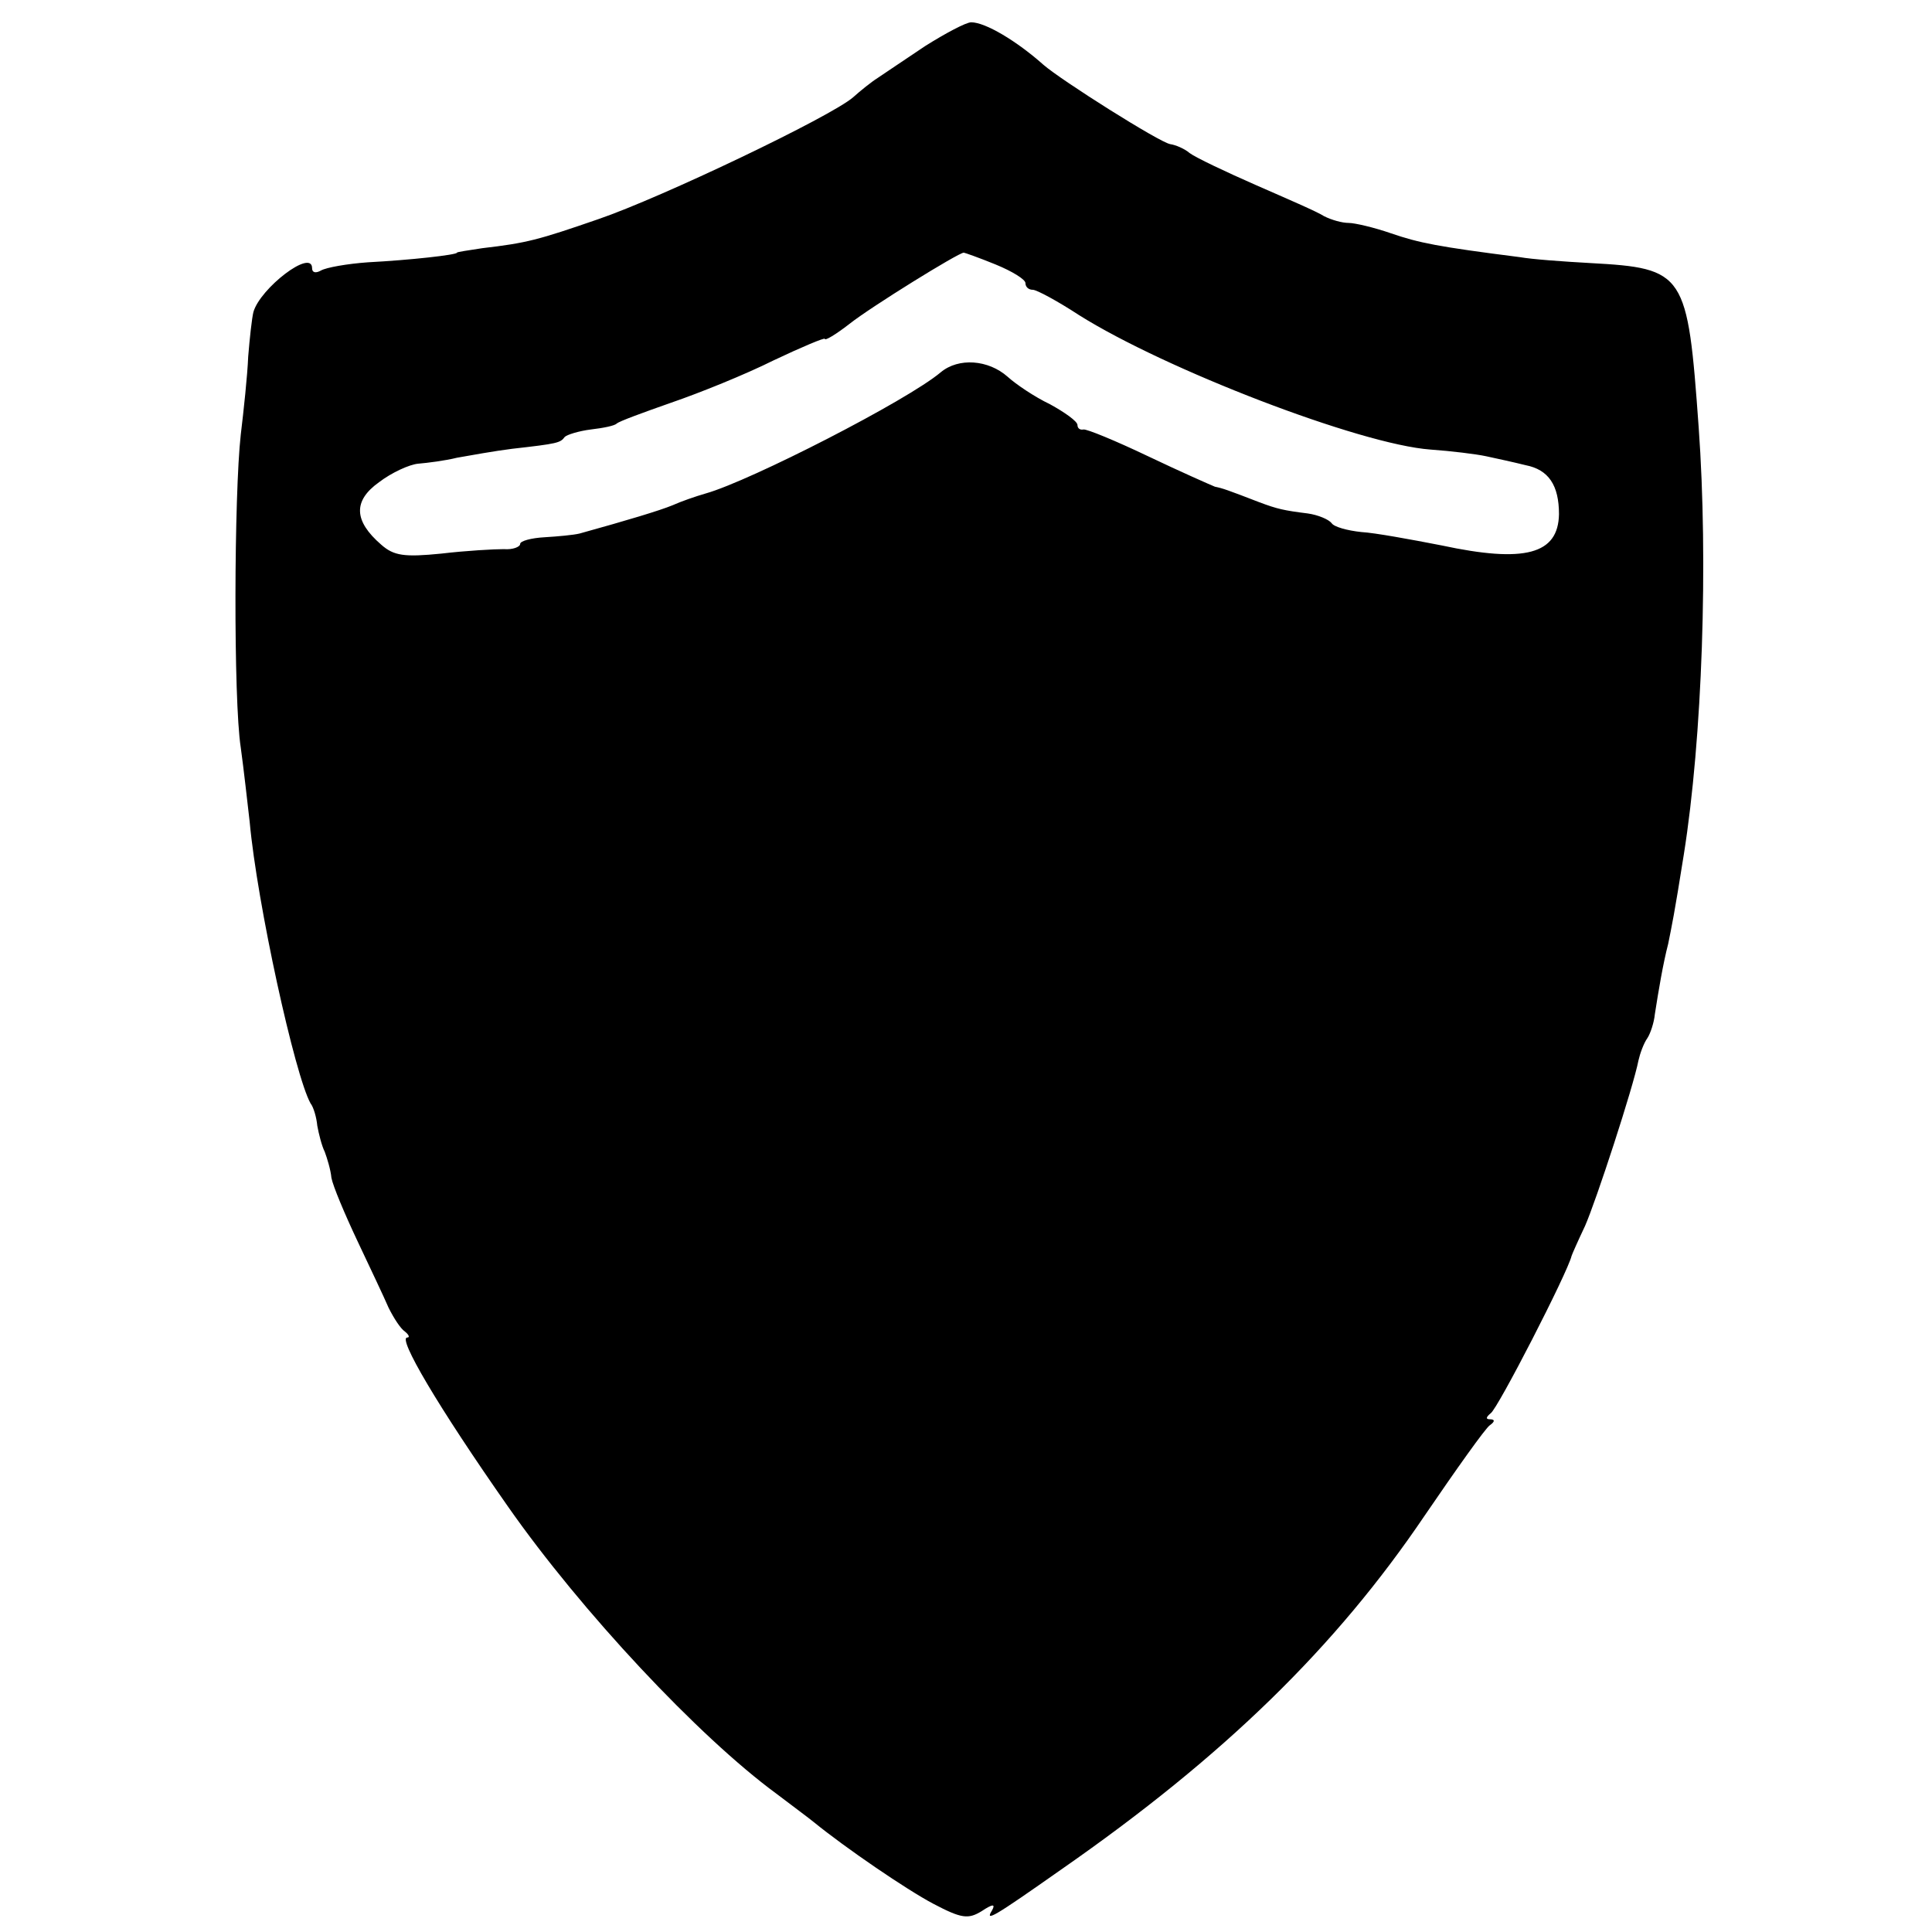 <?xml version="1.0" standalone="no"?>
<!DOCTYPE svg PUBLIC "-//W3C//DTD SVG 20010904//EN"
 "http://www.w3.org/TR/2001/REC-SVG-20010904/DTD/svg10.dtd">
<svg version="1.0" xmlns="http://www.w3.org/2000/svg"
 width="260pt" height="260pt" viewBox="0 0 260 260"
 preserveAspectRatio="xMidYMid meet">
<g transform="translate(0,260) scale(0.1,-0.1)"
fill="#000000" stroke="none">
<path d="M1245 2538 c-27 -18 -55 -37 -64 -43 -8 -5 -23 -17 -33 -26 -30 -26
-258 -135 -343 -164 -81 -28 -96 -32 -156 -39 -19 -3 -34 -5 -34 -6 0 -3 -63
-10 -120 -13 -28 -2 -56 -7 -63 -11 -7 -4 -12 -3 -12 3 0 27 -70 -27 -79 -59
-2 -8 -5 -35 -7 -60 -1 -25 -6 -72 -10 -105 -9 -80 -10 -357 0 -421 4 -29 9
-74 12 -100 10 -110 61 -342 82 -379 4 -5 8 -19 9 -30 2 -11 6 -27 10 -35 3
-8 8 -24 9 -35 2 -11 18 -49 35 -85 17 -36 36 -76 42 -90 7 -14 16 -28 22 -32
5 -4 7 -8 3 -8 -13 0 40 -91 136 -228 98 -140 256 -309 361 -386 21 -16 44
-33 50 -38 43 -35 125 -91 161 -110 38 -20 47 -21 65 -10 15 10 19 10 14 1
-10 -16 2 -9 93 55 220 153 370 300 489 476 43 63 82 118 88 122 7 5 7 8 0 8
-6 0 -5 3 1 8 9 5 104 190 109 212 1 3 9 21 18 40 15 34 65 187 72 223 2 9 7
23 12 30 4 6 9 21 10 32 5 32 11 68 18 95 5 25 8 38 21 120 25 157 33 394 20
575 -15 208 -18 214 -146 221 -36 2 -78 5 -95 8 -110 14 -135 19 -173 32 -23
8 -49 14 -57 14 -9 0 -23 4 -33 9 -9 6 -51 24 -92 42 -41 18 -81 37 -89 43 -7
6 -19 11 -26 12 -14 2 -147 86 -171 107 -36 32 -78 57 -97 57 -7 0 -35 -15
-62 -32z m95 -294 c22 -9 40 -20 40 -25 0 -5 4 -9 10 -9 5 0 33 -15 62 -34
116 -73 378 -174 473 -181 28 -2 61 -6 75 -9 14 -3 37 -8 53 -12 31 -6 45 -27
45 -66 -1 -54 -46 -66 -158 -42 -41 8 -90 17 -108 18 -19 2 -37 7 -40 12 -4 5
-18 11 -32 13 -32 4 -41 6 -65 15 -44 17 -50 19 -60 21 -5 2 -46 20 -90 41
-44 21 -83 37 -87 36 -5 -1 -8 2 -8 6 0 5 -17 17 -37 28 -21 10 -46 27 -57 37
-26 23 -66 26 -90 6 -45 -38 -256 -146 -316 -163 -14 -4 -34 -11 -45 -16 -17
-7 -60 -20 -125 -38 -8 -2 -30 -4 -47 -5 -18 -1 -33 -5 -33 -9 0 -4 -10 -8
-22 -7 -13 0 -50 -2 -84 -6 -50 -5 -64 -3 -81 12 -37 32 -38 59 -3 84 17 13
41 24 53 25 12 1 36 4 52 8 17 3 50 9 74 12 62 7 65 8 71 16 3 3 19 8 35 10
17 2 32 5 35 8 3 3 36 15 73 28 38 13 100 38 138 57 38 18 69 31 69 29 0 -3
15 6 33 20 29 23 147 96 154 96 1 0 21 -7 43 -16z"/>
</g>
</svg>
